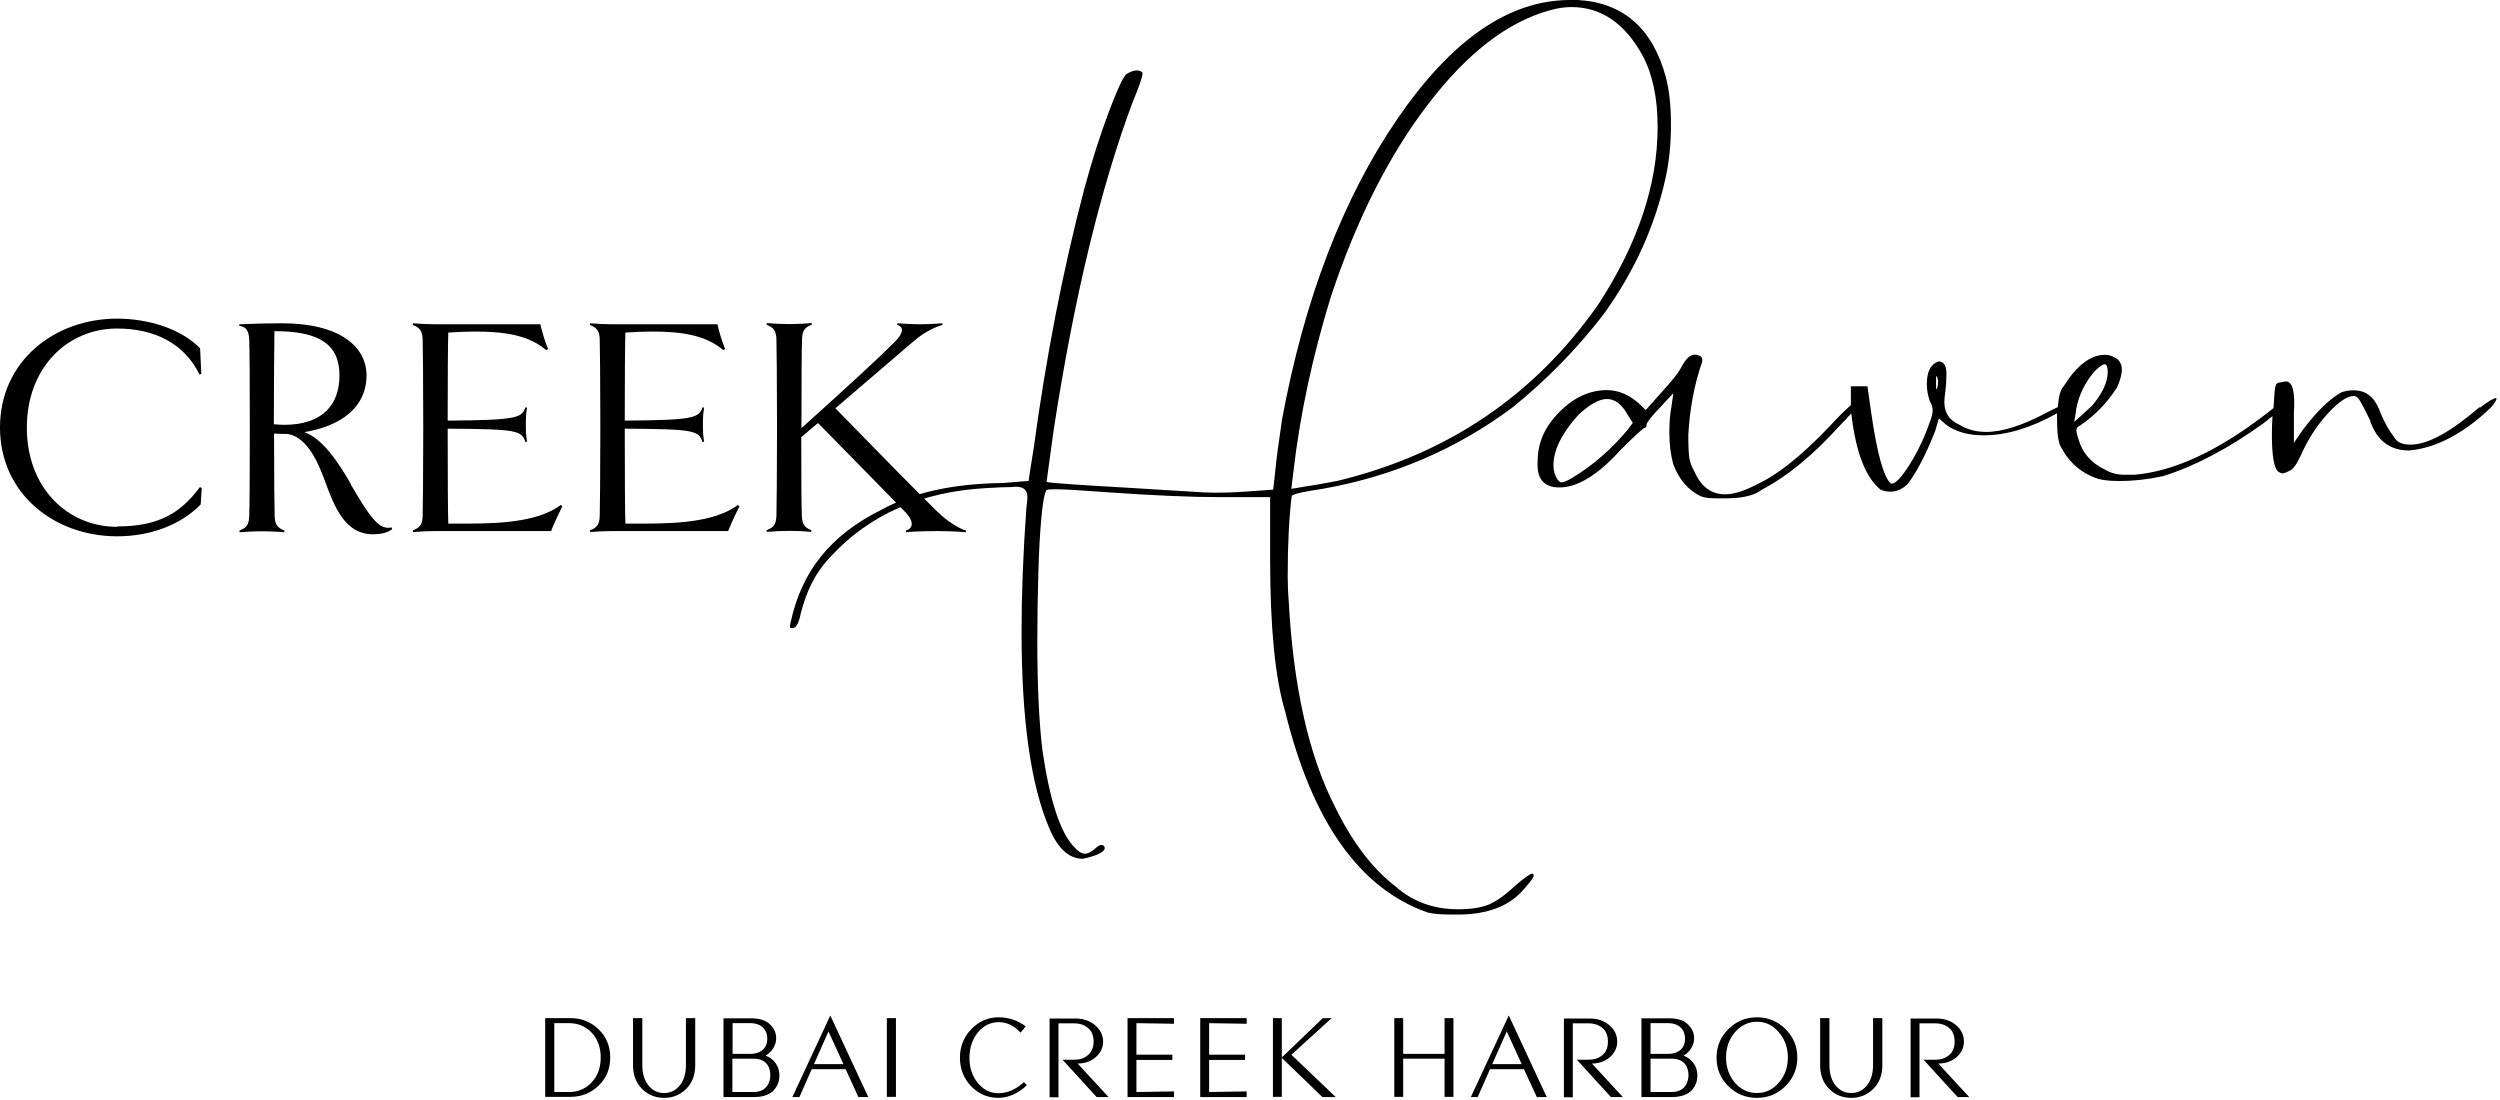 <?xml version="1.0" encoding="UTF-8"?> <svg xmlns="http://www.w3.org/2000/svg" width="441" height="194" viewBox="0 0 441 194" fill="none"><path d="M347.433 193.521H345.331L339.311 186.932H341.413C342.375 186.932 343.158 186.682 343.835 186.112C344.476 185.578 344.797 184.759 344.797 183.726C344.797 182.693 344.476 181.874 343.835 181.339C343.194 180.805 342.375 180.52 341.413 180.52H338.599V193.557H337.032V179.665H341.555C342.98 179.665 344.155 180.057 345.046 180.841C345.972 181.624 346.435 182.586 346.435 183.761C346.435 184.83 345.972 185.756 345.117 186.504C344.227 187.252 343.194 187.608 341.911 187.608L347.433 193.592V193.521ZM330.406 179.594H332.045V187.893C332.045 189.639 331.511 191.028 330.442 192.096C329.373 193.129 328.091 193.664 326.559 193.664C325.028 193.664 323.71 193.129 322.677 192.096C321.608 191.028 321.074 189.639 321.074 187.893V179.594H322.712V187.858C322.712 189.354 323.069 190.565 323.781 191.455C324.493 192.346 325.42 192.809 326.559 192.809C327.699 192.809 328.625 192.346 329.338 191.455C330.05 190.565 330.406 189.354 330.406 187.858V179.594ZM313.772 190.992C312.739 192.203 311.457 192.809 309.925 192.809C308.393 192.809 307.111 192.203 306.043 190.992C305.01 189.781 304.475 188.285 304.475 186.54C304.475 184.794 305.01 183.298 306.043 182.087C307.111 180.876 308.393 180.235 309.925 180.235C311.457 180.235 312.739 180.841 313.772 182.087C314.841 183.298 315.375 184.759 315.375 186.54C315.375 188.321 314.841 189.781 313.772 190.992ZM309.925 179.451C307.93 179.451 306.256 180.164 304.867 181.553C303.478 182.942 302.801 184.616 302.801 186.575C302.801 188.534 303.478 190.209 304.867 191.598C306.292 192.987 307.93 193.664 309.925 193.664C311.92 193.664 313.558 192.951 314.947 191.598C316.337 190.209 317.049 188.534 317.049 186.575C317.049 184.616 316.372 182.942 314.983 181.553C313.594 180.164 311.92 179.451 309.925 179.451ZM294.894 192.631H291.154V186.753H294.894C297.28 186.753 297.85 188.392 297.85 189.674C297.85 190.743 297.316 192.631 294.894 192.631ZM291.154 180.484H294.252C296.212 180.484 297.244 181.66 297.244 183.227C297.244 184.794 296.212 185.899 294.252 185.899H291.154V180.484ZM297.031 186.184C298.135 185.542 298.847 184.296 298.847 183.191C298.847 182.23 298.491 181.41 297.743 180.698C297.031 179.986 295.927 179.63 294.431 179.63H289.551V193.521H295C296.639 193.521 297.886 192.987 298.527 192.203C299.168 191.42 299.417 190.6 299.417 189.71C299.417 188.107 298.491 186.789 296.995 186.219M280.753 187.537L286.274 193.521H284.172L278.152 186.932H280.254C281.216 186.932 281.999 186.682 282.676 186.112C283.317 185.578 283.638 184.759 283.638 183.726C283.638 182.693 283.317 181.874 282.676 181.339C282.035 180.805 281.216 180.52 280.254 180.52H277.44V193.557H275.873V179.665H280.396C281.821 179.665 282.997 180.057 283.887 180.841C284.813 181.624 285.276 182.586 285.276 183.761C285.276 184.83 284.813 185.756 283.958 186.504C283.068 187.252 282.035 187.608 280.753 187.608M263.228 187.715L265.792 181.945L268.428 187.715H263.228ZM259.452 193.521H260.663L262.836 188.606H268.82L271.1 193.521H272.845L266.149 179.131L259.452 193.521ZM254.822 179.594H256.389V193.486H254.822V186.753H247.52V193.486H245.952V179.594H247.52V185.899H254.822V179.594ZM226.112 179.594V193.486H224.545V179.594H226.112ZM227.822 186.077L235.623 193.521H233.272L226.077 186.575L233.343 179.594H234.91L227.786 186.077H227.822ZM211.722 179.594H219.914V180.591L213.289 180.484V186.041H219.629V186.967H213.289V192.631L219.914 192.524V193.521H211.722V179.63V179.594ZM198.899 179.594H207.091V180.591L200.466 180.484V186.041H206.806V186.967H200.466V192.631L207.091 192.524V193.521H198.899V179.63V179.594ZM190.03 187.537L195.551 193.521H193.449L187.429 186.932H189.531C190.493 186.932 191.276 186.682 191.917 186.112C192.558 185.578 192.915 184.759 192.915 183.726C192.915 182.693 192.594 181.874 191.917 181.339C191.276 180.805 190.493 180.52 189.531 180.52H186.717V193.557H185.15V179.665H189.673C191.062 179.665 192.274 180.057 193.164 180.841C194.09 181.624 194.589 182.586 194.589 183.761C194.589 184.83 194.126 185.756 193.271 186.504C192.38 187.252 191.347 187.608 190.065 187.608M180.59 190.85L181.125 191.42C179.949 192.631 178.097 193.664 176.138 193.664C174.25 193.664 172.647 192.987 171.329 191.633C170.011 190.28 169.335 188.57 169.335 186.575C169.335 184.581 170.011 182.907 171.365 181.517C172.718 180.128 174.321 179.451 176.173 179.451C177.919 179.451 179.522 179.986 180.946 181.054L180.02 182.159C178.881 180.912 177.598 180.306 176.173 180.306C174.749 180.306 173.466 180.912 172.469 182.159C171.507 183.37 171.009 184.866 171.009 186.611C171.009 188.356 171.507 189.852 172.505 191.063C173.502 192.274 174.713 192.844 176.138 192.844C177.669 192.844 179.166 192.203 180.59 190.921M156.44 179.594H158.043V193.486H156.44V179.594ZM143.582 187.715L146.146 181.945L148.782 187.715H143.582ZM139.806 193.521H141.017L143.19 188.606H149.174L151.418 193.521H153.163L146.467 179.131L139.77 193.521H139.806ZM132.931 192.631H129.191V186.753H132.931C135.318 186.753 135.888 188.392 135.888 189.674C135.888 190.743 135.353 192.631 132.931 192.631ZM129.227 180.484H132.361C134.32 180.484 135.353 181.66 135.353 183.227C135.353 184.794 134.32 185.899 132.361 185.899H129.227V180.484ZM135.104 186.184C136.208 185.542 136.921 184.296 136.921 183.191C136.921 182.23 136.564 181.41 135.816 180.698C135.104 179.986 134 179.63 132.504 179.63H127.624V193.521H133.074C134.712 193.521 135.959 192.987 136.6 192.203C137.241 191.42 137.491 190.6 137.491 189.71C137.491 188.107 136.564 186.789 135.068 186.219M120.999 179.594H122.637V187.893C122.637 189.639 122.103 191.028 121.034 192.096C119.966 193.129 118.683 193.664 117.152 193.664C115.62 193.664 114.338 193.129 113.269 192.096C112.201 191.028 111.666 189.639 111.666 187.893V179.594H113.305V187.858C113.305 189.354 113.661 190.565 114.373 191.455C115.086 192.346 116.012 192.809 117.152 192.809C118.292 192.809 119.218 192.346 119.93 191.455C120.643 190.565 120.999 189.354 120.999 187.858V179.594ZM104.364 190.957C103.296 192.061 101.978 192.631 100.411 192.631H97.775V180.484H100.411C101.978 180.484 103.296 181.054 104.364 182.159C105.433 183.298 105.967 184.759 105.967 186.54C105.967 188.321 105.433 189.817 104.364 190.921M100.624 179.594H96.172V193.486H100.624C102.583 193.486 104.258 192.809 105.611 191.491C106.965 190.173 107.641 188.534 107.641 186.54C107.641 184.545 106.965 182.907 105.611 181.589C104.258 180.271 102.583 179.594 100.624 179.594Z" fill="black"></path><path d="M366.209 72.308C366.672 69.743 367.776 67.463 369.521 65.469C370.341 64.65 370.911 64.258 371.267 64.258C371.623 64.258 371.801 64.721 371.801 65.647C371.801 67.392 370.875 69.387 369.023 71.595C368.204 72.308 367.527 72.949 366.921 73.519L365.888 74.409L366.244 72.308H366.209ZM341.703 68.461C341.703 68.461 341.631 68.639 341.524 68.639V66.359C341.524 66.359 341.703 66.43 341.703 66.537C341.809 66.787 341.881 67.072 341.881 67.428C341.881 67.784 341.809 68.14 341.703 68.461ZM287.133 75.799C284.213 79.289 280.9 82.174 277.195 84.383C276.376 84.846 275.806 85.095 275.45 85.095C275.201 85.095 274.987 84.917 274.738 84.561C274.275 83.849 274.025 83.065 274.025 82.103C274.025 79.432 275.486 76.44 278.407 73.198C280.401 71.346 282.075 70.384 283.465 70.384C284.854 70.384 286.1 71.31 287.133 73.198L288.024 74.587L287.133 75.799ZM437.448 71.773C432.319 76.19 428.258 78.434 425.231 78.434C423.699 78.434 422.737 77.971 422.274 77.045C421.455 76.012 420.707 74.659 419.994 73.02C419.425 71.382 418.712 70.278 417.893 69.707C417.18 69.138 416.254 68.853 415.115 68.853C414.402 68.853 413.725 68.96 413.013 69.209C410.911 70.384 408.667 72.593 406.21 75.834L404.642 78.114V72.878C404.892 69.138 404.393 67.285 403.253 67.285C403.004 67.285 402.683 67.357 402.22 67.463C401.757 67.463 401.472 67.713 401.365 68.247C401.259 68.746 401.152 69.993 401.045 71.987C400.582 72.343 400.047 72.771 399.442 73.234C391.071 79.645 383.449 83.136 376.574 83.742H374.651C373.475 83.742 372.371 83.457 371.338 82.851C368.88 81.676 367.313 79.895 366.636 77.437C366.387 76.725 366.28 76.226 366.28 75.87C366.28 75.513 366.529 75.229 366.993 75.015C369.557 73.269 371.694 71.061 373.44 68.354C374.01 67.072 374.294 66.039 374.294 65.219C374.294 64.4 374.01 63.759 373.44 63.296C372.727 62.833 372.05 62.584 371.338 62.584C368.773 62.584 366.351 64.436 364 68.176C363.466 68.71 363.146 69.921 363.003 71.809C362.469 72.058 361.863 72.379 361.186 72.7C356.841 75.05 353.208 76.19 350.358 76.19C348.648 76.19 347.081 75.799 345.728 74.979C343.875 74.16 342.985 72.842 342.985 70.954C342.985 70.384 343.056 69.743 343.163 69.031C343.27 68.105 343.341 67.214 343.341 66.395C343.448 64.65 342.985 63.759 341.952 63.759C340.563 64.222 339.886 65.576 339.886 67.784C339.886 68.71 340.064 69.707 340.42 70.776C340.776 71.346 340.919 71.88 340.919 72.343C340.919 72.913 340.741 73.626 340.42 74.445C339.494 77.116 338.319 79.61 336.894 81.889C335.469 84.169 334.401 85.309 333.724 85.309H333.546C332.263 84.133 331.124 80.002 330.091 72.878L329.414 68.14H326.493V71.132C326.493 71.132 326.493 71.346 326.493 71.453C326.457 71.489 326.422 71.524 326.386 71.56C325.531 72.308 324.249 73.555 322.646 75.3C317.766 80.429 313.492 83.813 309.894 85.451C307.686 86.627 305.834 87.197 304.302 87.197C301.844 87.197 300.063 85.843 298.888 83.172C298.425 82.353 298.14 81.569 297.997 80.821C297.89 80.073 297.819 78.684 297.819 76.725C298.069 72.165 298.852 67.855 300.277 63.795V63.438C300.277 63.082 300.099 62.869 299.743 62.726C299.493 62.619 299.28 62.548 299.03 62.548C298.211 62.548 297.463 63.189 296.751 64.472C296.181 65.647 294.934 67.214 293.082 69.209L290.303 72.343L289.413 71.453C287.561 69.707 285.566 68.817 283.465 68.817C280.437 68.817 277.623 70.099 275.094 72.664C272.529 75.229 271.247 78.078 271.247 81.248C270.998 84.383 272.28 85.986 275.094 85.986C278.228 85.986 281.79 83.849 285.744 79.503C286.92 78.328 287.881 77.366 288.701 76.618C289.52 75.87 289.983 75.478 290.09 75.478C290.339 75.478 290.446 75.3 290.446 74.944C290.446 74.587 291.194 73.59 292.726 71.987L295.183 69.351L294.827 71.809C294.578 73.198 294.471 74.659 294.471 76.19C294.471 78.399 294.72 80.322 295.183 81.961C296.216 84.632 297.855 86.52 300.063 87.553C300.633 87.802 301.631 87.909 303.02 87.909H304.409C307.437 87.909 309.574 87.375 310.856 86.342C315.273 84.027 319.832 80.287 324.463 75.157C325.282 74.338 325.959 73.59 326.564 72.913C327.348 79.717 329.058 84.205 331.729 86.377C332.299 86.627 332.869 86.734 333.439 86.734C334.579 86.734 335.612 86.271 336.538 85.344C338.141 83.243 339.743 80.144 341.346 76.084L342.023 73.804L343.234 74.872C344.944 76.155 347.188 76.796 349.931 76.796C353.884 76.796 358.194 75.513 362.861 72.913C362.861 73.269 362.861 73.626 362.861 73.982C362.861 76.546 363.11 78.185 363.573 78.897C365.069 81.711 367.277 83.564 370.198 84.49C371.124 84.739 372.371 84.846 373.867 84.846C376.432 84.846 378.996 84.561 381.561 83.991C387.153 82.246 393.03 79.147 399.193 74.73C399.834 74.231 400.368 73.804 400.867 73.412C400.795 74.552 400.76 75.656 400.76 76.653C400.76 80.287 401.116 82.424 401.793 83.136C402.149 83.385 402.434 83.492 402.648 83.492C402.861 83.492 403.218 83.385 403.681 83.136C404.393 82.922 405.07 82.032 405.782 80.5C407.065 77.579 408.667 75.086 410.591 72.985C412.514 70.883 414.046 69.85 415.221 69.85C415.435 69.85 415.684 69.957 415.934 70.206C416.29 70.562 416.967 71.845 418.035 74.053C419.211 77.686 421.526 79.467 425.017 79.467C429.79 79.004 434.563 76.475 439.336 71.952C440.048 71.132 440.369 70.598 440.369 70.384V70.206C439.906 70.206 438.908 70.812 437.412 71.952M228.147 83.279C229.323 73.127 231.531 62.833 234.773 52.325C239.296 38.683 245.031 27.356 251.977 18.308C258.887 9.261 266.082 3.776 273.527 1.781C274.809 1.425 276.02 1.247 277.195 1.247C282.432 1.247 286.635 4.096 289.769 9.831C291.515 13.108 292.405 17.276 292.405 22.405C292.405 32.556 288.914 42.993 281.933 53.714C270.641 69.814 255.289 80.18 235.841 84.846C233.383 85.309 231.424 85.665 229.893 85.879L227.791 86.235L228.147 83.243V83.279ZM270.25 154.126C269.893 154.126 268.896 154.838 267.293 156.228C265.548 157.866 264.016 158.97 262.663 159.54C261.309 160.11 259.493 160.395 257.177 160.395C252.867 160.395 249.198 159.041 246.171 156.37C242.11 153.235 238.548 148.569 235.521 142.372C230.854 133.289 228.147 121.142 227.328 106.004C227.221 104.828 227.15 103.368 227.15 101.623C227.15 95.924 227.399 91.186 227.862 87.446C228.325 87.09 230.142 86.698 233.277 86.235C245.743 84.027 256.892 79.254 266.795 71.88C272.85 67.001 278.193 61.515 282.859 55.46C288.344 47.873 291.978 39.787 293.865 31.131C294.435 28.46 294.756 25.432 294.756 22.049C294.756 18.665 294.471 15.993 293.865 13.642C291.55 5.022 286.35 0.463 278.335 0H276.946C266.225 0 256.073 6.981 246.491 20.98C236.91 34.978 230.106 52.646 226.153 73.982C225.583 77.829 225.155 80.928 224.942 83.243L224.585 86.377L219.527 86.734C217.996 86.841 216.393 86.912 214.647 86.912C213.009 86.912 211.549 86.841 210.302 86.734C206.455 86.484 202.572 86.271 198.69 86.021C194.772 85.808 191.495 85.594 188.823 85.416C186.152 85.238 184.763 85.095 184.62 84.988L185.831 76.084C189.429 52.646 194.095 33.304 199.794 18.023C200.97 15.21 201.539 13.535 201.539 12.966V12.787C201.29 12.538 200.97 12.431 200.506 12.431C199.937 12.431 199.295 12.681 198.583 13.144C197.871 14.07 196.838 16.421 195.449 20.125C194.059 23.865 192.635 28.282 191.245 33.411C187.505 47.623 184.549 62.833 182.341 79.076C181.771 82.673 181.45 84.597 181.45 84.846C181.343 84.846 179.811 84.953 176.926 85.202C168.093 85.309 160.933 86.912 155.448 89.939C146.258 94.499 141.414 101.017 139.526 109.53C139.419 109.993 139.348 110.278 139.348 110.421C139.348 110.67 139.419 110.777 139.526 110.777H139.882C140.452 110.777 140.915 109.922 141.271 108.141C142.197 104.65 143.515 101.338 146.543 98.168C153.417 90.723 162.607 86.698 174.112 86.093C175.965 85.986 177.425 85.915 178.458 85.915C180.31 85.665 181.236 86.271 181.236 87.66C181.236 88.123 181.165 88.764 181.058 89.583C180.488 97.384 180.203 104.686 180.203 111.454C180.203 126.948 181.842 138.489 185.083 146.076C186.579 149.674 188.574 151.49 191.032 151.49C193.596 150.92 194.879 150.279 194.879 149.567C194.879 149.46 194.807 149.317 194.701 149.21C194.594 149.104 194.487 149.032 194.344 149.032C193.988 149.032 193.596 149.282 193.133 149.745C192.421 150.315 191.851 150.6 191.388 150.6C190.818 150.6 190.177 150.208 189.464 149.389C187.007 146.824 185.154 141.125 183.872 132.256C183.302 127.483 182.982 121.071 182.982 113.021C182.982 109.067 183.053 105.113 183.16 101.231C183.267 97.313 183.445 94.036 183.694 91.364C183.943 88.693 184.228 87.054 184.585 86.484C184.585 86.377 185.119 86.306 186.152 86.306C187.648 86.306 190.747 86.484 195.413 86.841C203.57 87.41 210.124 87.695 215.146 87.695H224.051V98.702C224.051 110.706 224.942 119.646 226.687 125.452C231.46 144.936 239.831 156.762 251.834 160.965C252.867 161.214 254.221 161.321 255.859 161.321H257.783C262.306 161.214 265.833 159.932 268.255 157.474C269.751 155.836 270.535 154.838 270.535 154.482C270.535 154.233 270.463 154.126 270.357 154.126" fill="black"></path><path d="M20.659 92.932C11.968 92.932 4.737 86.129 4.737 75.443C4.737 64.757 11.968 57.953 20.659 57.953C27.285 57.953 32.556 60.625 35.192 66.075L35.513 65.968L35.299 61.444C31.915 57.989 26.18 56.208 20.659 56.208C9.582 56.208 0 63.724 0 75.407C0 87.09 9.582 94.606 20.659 94.606C26.608 94.606 31.951 92.54 35.406 88.978L35.584 86.093L35.263 85.915C31.808 90.652 27.748 92.861 20.695 92.861" fill="black"></path><path d="M50.087 74.942C49.481 74.942 48.911 74.871 48.306 74.835C48.306 67.498 48.377 61.193 48.413 58.415C56.427 58.415 59.882 60.801 59.882 66.215C59.882 71.273 57.033 74.942 50.087 74.942ZM61.913 85.414C59.633 81.46 56.855 77.329 53.684 76.224C60.132 75.156 64.655 71.879 64.655 66.215C64.655 61.193 59.989 57.025 49.731 57.025C47.451 57.025 44.388 57.097 42.215 57.203V57.488C43.177 57.595 43.889 58.094 43.96 59.839C44.031 61.442 44.067 66.785 44.067 75.476C44.067 84.168 44.031 89.439 43.96 91.113C43.889 92.609 43.462 93.108 42.215 93.607L42.286 93.892C43.39 93.785 44.958 93.714 46.169 93.714C47.38 93.714 49.054 93.785 50.122 93.892L50.194 93.607C48.983 93.108 48.52 92.609 48.448 91.113C48.413 89.439 48.341 84.096 48.341 76.474C49.125 76.545 49.909 76.545 50.728 76.545C53.791 77.044 55.75 80.606 57.175 84.453C58.956 89.368 60.808 94.248 65.795 94.248C67.006 94.248 68.288 94.034 69.179 93.357L69.108 93.037C67.042 93.464 65.653 91.968 61.877 85.45" fill="black"></path><path d="M82.853 92.36H79.078C79.006 90.258 78.971 83.847 78.971 75.619C91.224 75.69 92.007 75.939 92.684 77.97L92.969 77.898C92.791 76.901 92.756 76.118 92.756 74.906C92.756 73.695 92.791 72.947 92.969 71.914L92.684 71.843C92.079 73.695 91.224 74.123 78.971 74.194C78.971 66.714 79.006 60.944 79.078 58.664C80.68 58.557 82.319 58.486 83.815 58.486C88.837 58.486 93.183 59.056 96.353 61.763L96.674 61.549C96.104 60.196 95.605 58.486 95.32 57.203H76.834C75.551 57.203 73.984 57.132 72.88 57.025L72.809 57.31C74.02 57.809 74.483 58.308 74.554 59.804C74.59 61.407 74.661 66.749 74.661 75.441C74.661 84.132 74.59 89.404 74.554 91.078C74.483 92.574 74.055 93.072 72.809 93.571L72.88 93.856C73.984 93.749 75.551 93.678 76.834 93.678H97.208C97.707 92.396 98.668 90.33 99.203 89.297L98.918 89.083C95.249 91.826 89.158 92.36 82.818 92.36" fill="black"></path><path d="M114.092 92.36H110.316C110.245 90.258 110.209 83.847 110.209 75.619C122.462 75.69 123.246 75.939 123.923 77.97L124.208 77.898C124.029 76.901 123.994 76.118 123.994 74.906C123.994 73.695 124.029 72.947 124.208 71.914L123.923 71.843C123.317 73.695 122.462 74.123 110.209 74.194C110.209 66.714 110.245 60.944 110.316 58.664C111.919 58.557 113.557 58.486 115.053 58.486C120.076 58.486 124.421 59.056 127.591 61.763L127.912 61.549C127.342 60.196 126.843 58.486 126.558 57.203H108.072C106.79 57.203 105.222 57.132 104.118 57.025L104.047 57.31C105.258 57.809 105.721 58.308 105.792 59.804C105.828 61.407 105.899 66.749 105.899 75.441C105.899 84.132 105.828 89.404 105.792 91.078C105.721 92.574 105.294 93.072 104.047 93.571L104.118 93.856C105.222 93.749 106.79 93.678 108.072 93.678H128.446C128.945 92.396 129.907 90.33 130.441 89.297L130.156 89.083C126.487 91.826 120.396 92.36 114.056 92.36" fill="black"></path><path d="M165.527 90.438C161.894 86.876 155.554 80.429 147.361 72.023L161.324 60.054C163.212 58.452 165.207 57.597 166.275 57.312L166.204 57.027C165.028 57.134 163.354 57.205 162.321 57.205C161.217 57.205 159.828 57.134 158.332 57.027L158.261 57.312C159.365 57.597 159.543 58.665 157.762 60.375C155.304 62.868 149.676 68.069 141.377 75.513V75.442C141.377 66.751 141.413 61.408 141.484 59.734C141.555 58.273 141.983 57.739 143.194 57.276V56.991C142.089 57.098 140.487 57.169 139.24 57.169C137.993 57.169 136.39 57.098 135.286 56.991L135.215 57.276C136.426 57.775 136.889 58.273 136.96 59.77C136.996 61.372 137.067 66.715 137.067 75.406C137.067 84.098 136.996 89.369 136.96 91.043C136.889 92.54 136.462 93.038 135.215 93.537L135.286 93.822C136.39 93.715 137.958 93.644 139.24 93.644C140.522 93.644 142.089 93.715 143.122 93.822V93.537C141.947 93.038 141.52 92.54 141.448 91.043C141.377 89.476 141.341 84.739 141.341 77.116C142.41 76.226 143.336 75.406 144.298 74.623C151.101 81.569 156.729 87.268 159.828 90.474C161.288 92.076 161.039 93.216 159.792 93.608V93.893C161.003 93.715 164.352 93.679 165.42 93.679C166.524 93.679 169.338 93.751 170.371 93.893L170.443 93.608C169.374 93.323 167.094 92.005 165.491 90.367" fill="black"></path></svg> 